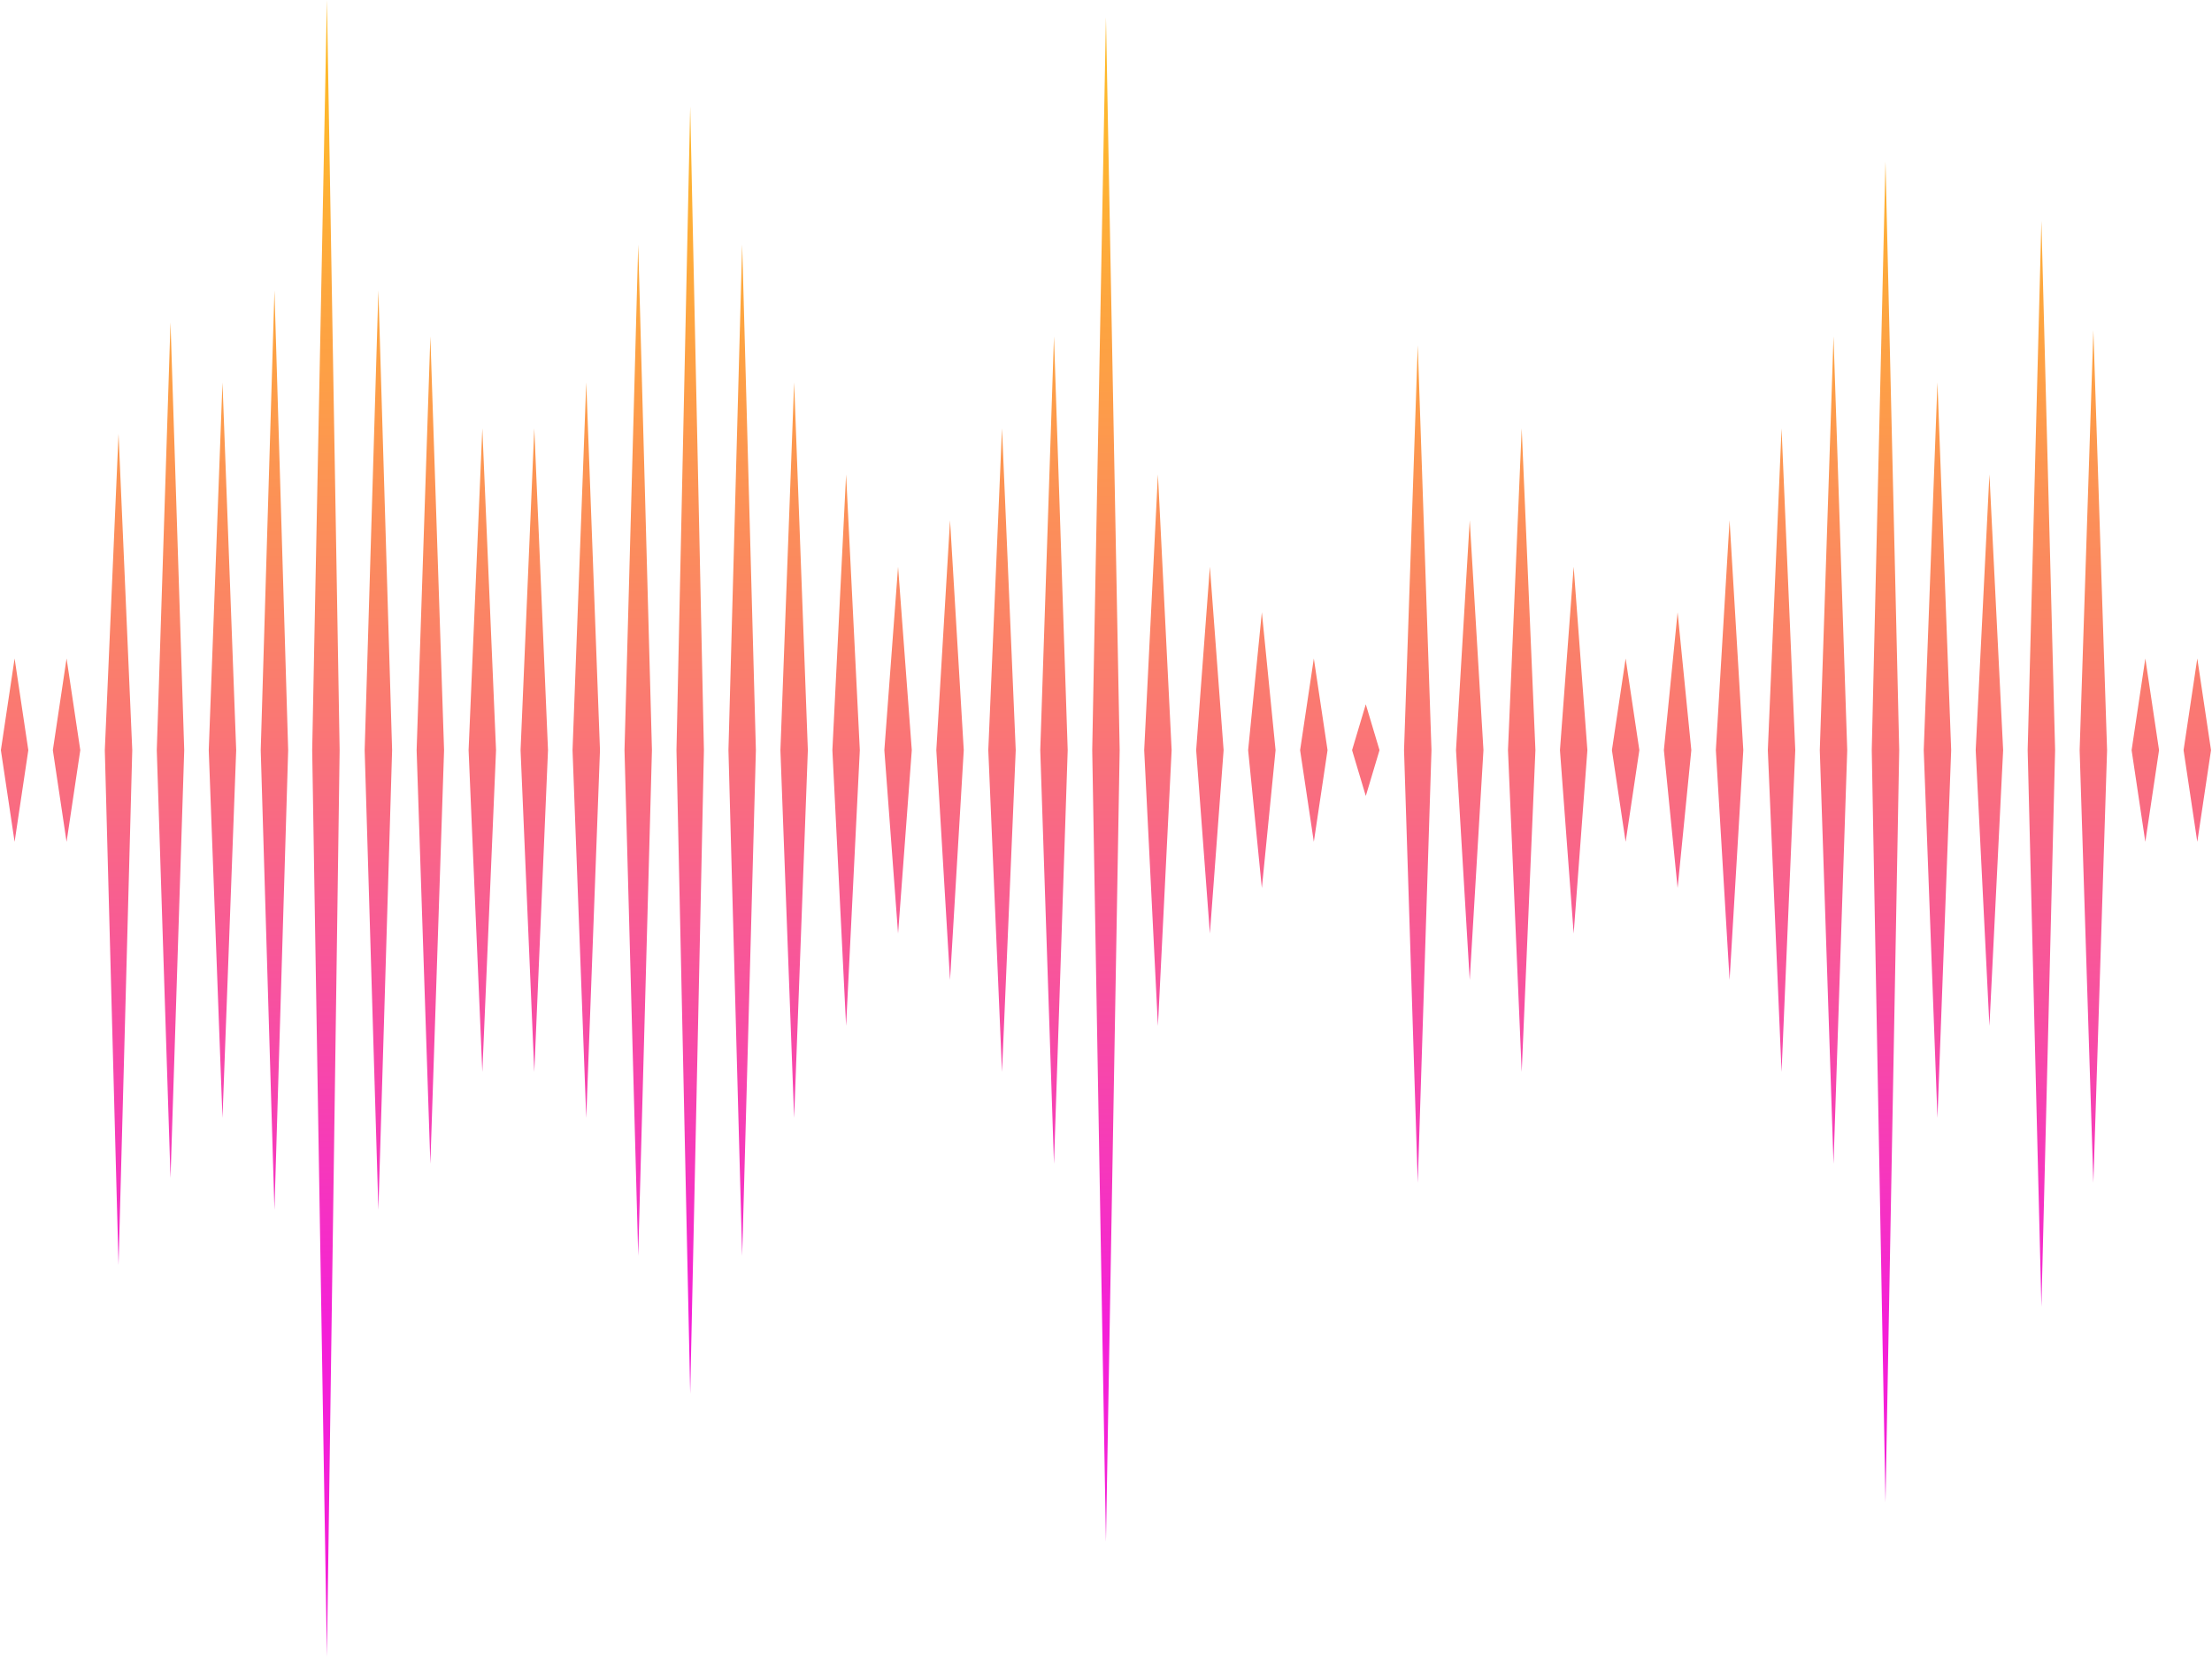 <?xml version="1.0" encoding="UTF-8"?>
<svg xmlns="http://www.w3.org/2000/svg" xmlns:xlink="http://www.w3.org/1999/xlink" preserveAspectRatio="xMidYMid meet" version="1.0" viewBox="0.0 0.0 483.4 362.4" zoomAndPan="magnify" style="fill: rgb(0, 0, 0);" width="216.8px" height="162.403px">
  <linearGradient xmlns:xlink="http://www.w3.org/1999/xlink" gradientUnits="userSpaceOnUse" id="__id0_sryrudsrr" x1="241.689" x2="241.689" y1="362.394" y2="0">
    <stop offset=".2" style="stop-color: rgb(244, 31, 215);"></stop>
    <stop offset=".372" style="stop-color: rgb(247, 75, 166);"></stop>
    <stop offset=".583" style="stop-color: rgb(250, 123, 111);"></stop>
    <stop offset=".766" style="stop-color: rgb(253, 158, 71);"></stop>
    <stop offset=".911" style="stop-color: rgb(254, 180, 47);"></stop>
    <stop offset="1" style="stop-color: rgb(255, 188, 38);"></stop>
  </linearGradient>
  <path d="M25.732,94.872l3,69.219l-3,112.62l-3-112.62L25.732,94.872z M37.098,70.504l3,93.587l-3,93.587 l-3-93.587L37.098,70.504z M48.464,83.642l3,80.449l-3,80.449l-3-80.449L48.464,83.642z M59.831,63.529l3,100.562l-3,100.561 l-3-100.561L59.831,63.529z M14.366,144.034l3,20.057l-3,20.057l-3-20.057L14.366,144.034z M82.563,63.529l3,100.562l-3,100.561 l-3-100.561L82.563,63.529z M93.929,73.586l3,90.505l-3,90.505l-3-90.505L93.929,73.586z M105.295,93.698l3,70.393l-3,70.393 l-3-70.393L105.295,93.698z M116.661,93.698l3,70.393l-3,70.393l-3-70.393L116.661,93.698z M128.027,83.642l3,80.449l-3,80.449 l-3-80.449L128.027,83.642z M139.393,53.473l3,110.618l-3,110.618l-3-110.618L139.393,53.473z M150.76,23.305l3,140.786l-3,140.786 l-3-140.786L150.76,23.305z M162.126,53.473l3,110.618l-3,110.618l-3-110.618L162.126,53.473z M173.492,83.642l3,80.449l-3,80.449 l-3-80.449L173.492,83.642z M184.858,103.781l3,60.31l-3,60.31l-3-60.31L184.858,103.781z M196.224,123.977l3,40.114l-3,40.114 l-3-40.114L196.224,123.977z M207.59,113.81l3,50.281l-3,50.281l-3-50.281L207.59,113.81z M218.956,93.698l3,70.393l-3,70.393 l-3-70.393L218.956,93.698z M230.323,73.586l3,90.505l-3,90.505l-3-90.505L230.323,73.586z M241.689,3.768l3,160.323l-3,173.152 l-3-173.152L241.689,3.768z M253.055,103.754l3,60.337l-3,60.337l-3-60.337L253.055,103.754z M264.421,123.977l3,40.114l-3,40.114 l-3-40.114L264.421,123.977z M275.787,133.922l3,30.168l-3,30.168l-3-30.168L275.787,133.922z M287.153,144.034l3,20.057l-3,20.057 l-3-20.057L287.153,144.034z M298.519,154.062l3,10.029l-3,10.028l-3-10.028L298.519,154.062z M309.885,75.508l3,88.583l-3,94.63 l-3-94.63L309.885,75.508z M321.251,113.81l3,50.281l-3,50.281l-3-50.281L321.251,113.81z M332.618,93.698l3,70.393l-3,70.393 l-3-70.393L332.618,93.698z M343.984,123.977l3,40.114l-3,40.114l-3-40.114L343.984,123.977z M355.35,144.034l3,20.057l-3,20.057 l-3-20.057L355.35,144.034z M366.716,133.936l3,30.155l-3,30.155l-3-30.155L366.716,133.936z M378.082,113.81l3,50.281l-3,50.281 l-3-50.281L378.082,113.81z M389.448,93.698l3,70.393l-3,70.393l-3-70.393L389.448,93.698z M400.814,73.586l3,90.505l-3,90.505 l-3-90.505L400.814,73.586z M412.18,35.335l3,128.755l-3,164.552l-3-164.552L412.18,35.335z M423.547,83.642l3,80.449l-3,80.449 l-3-80.449L423.547,83.642z M434.913,103.754l3,60.337l-3,60.337l-3-60.337L434.913,103.754z M446.279,48.327l3,115.764l-3,121.741 l-3-121.741L446.279,48.327z M457.645,72.222l3,91.869l-3,94.63l-3-94.63L457.645,72.222z M469.011,144.034l3,20.057l-3,20.057 l-3-20.057L469.011,144.034z M483.377,164.091l-3,20.057l-3-20.057l3-20.057L483.377,164.091z M3,144.034l3,20.057l-3,20.057 l-3-20.057L3,144.034z M74.086,164.088l0,0.004l0,0.003h0l-2.778,198.299l-3.222-198.3v-0.007L71.308,0L74.086,164.088 L74.086,164.088z" style="fill: url(&quot;#__id0_sryrudsrr&quot;);"></path>
</svg>
